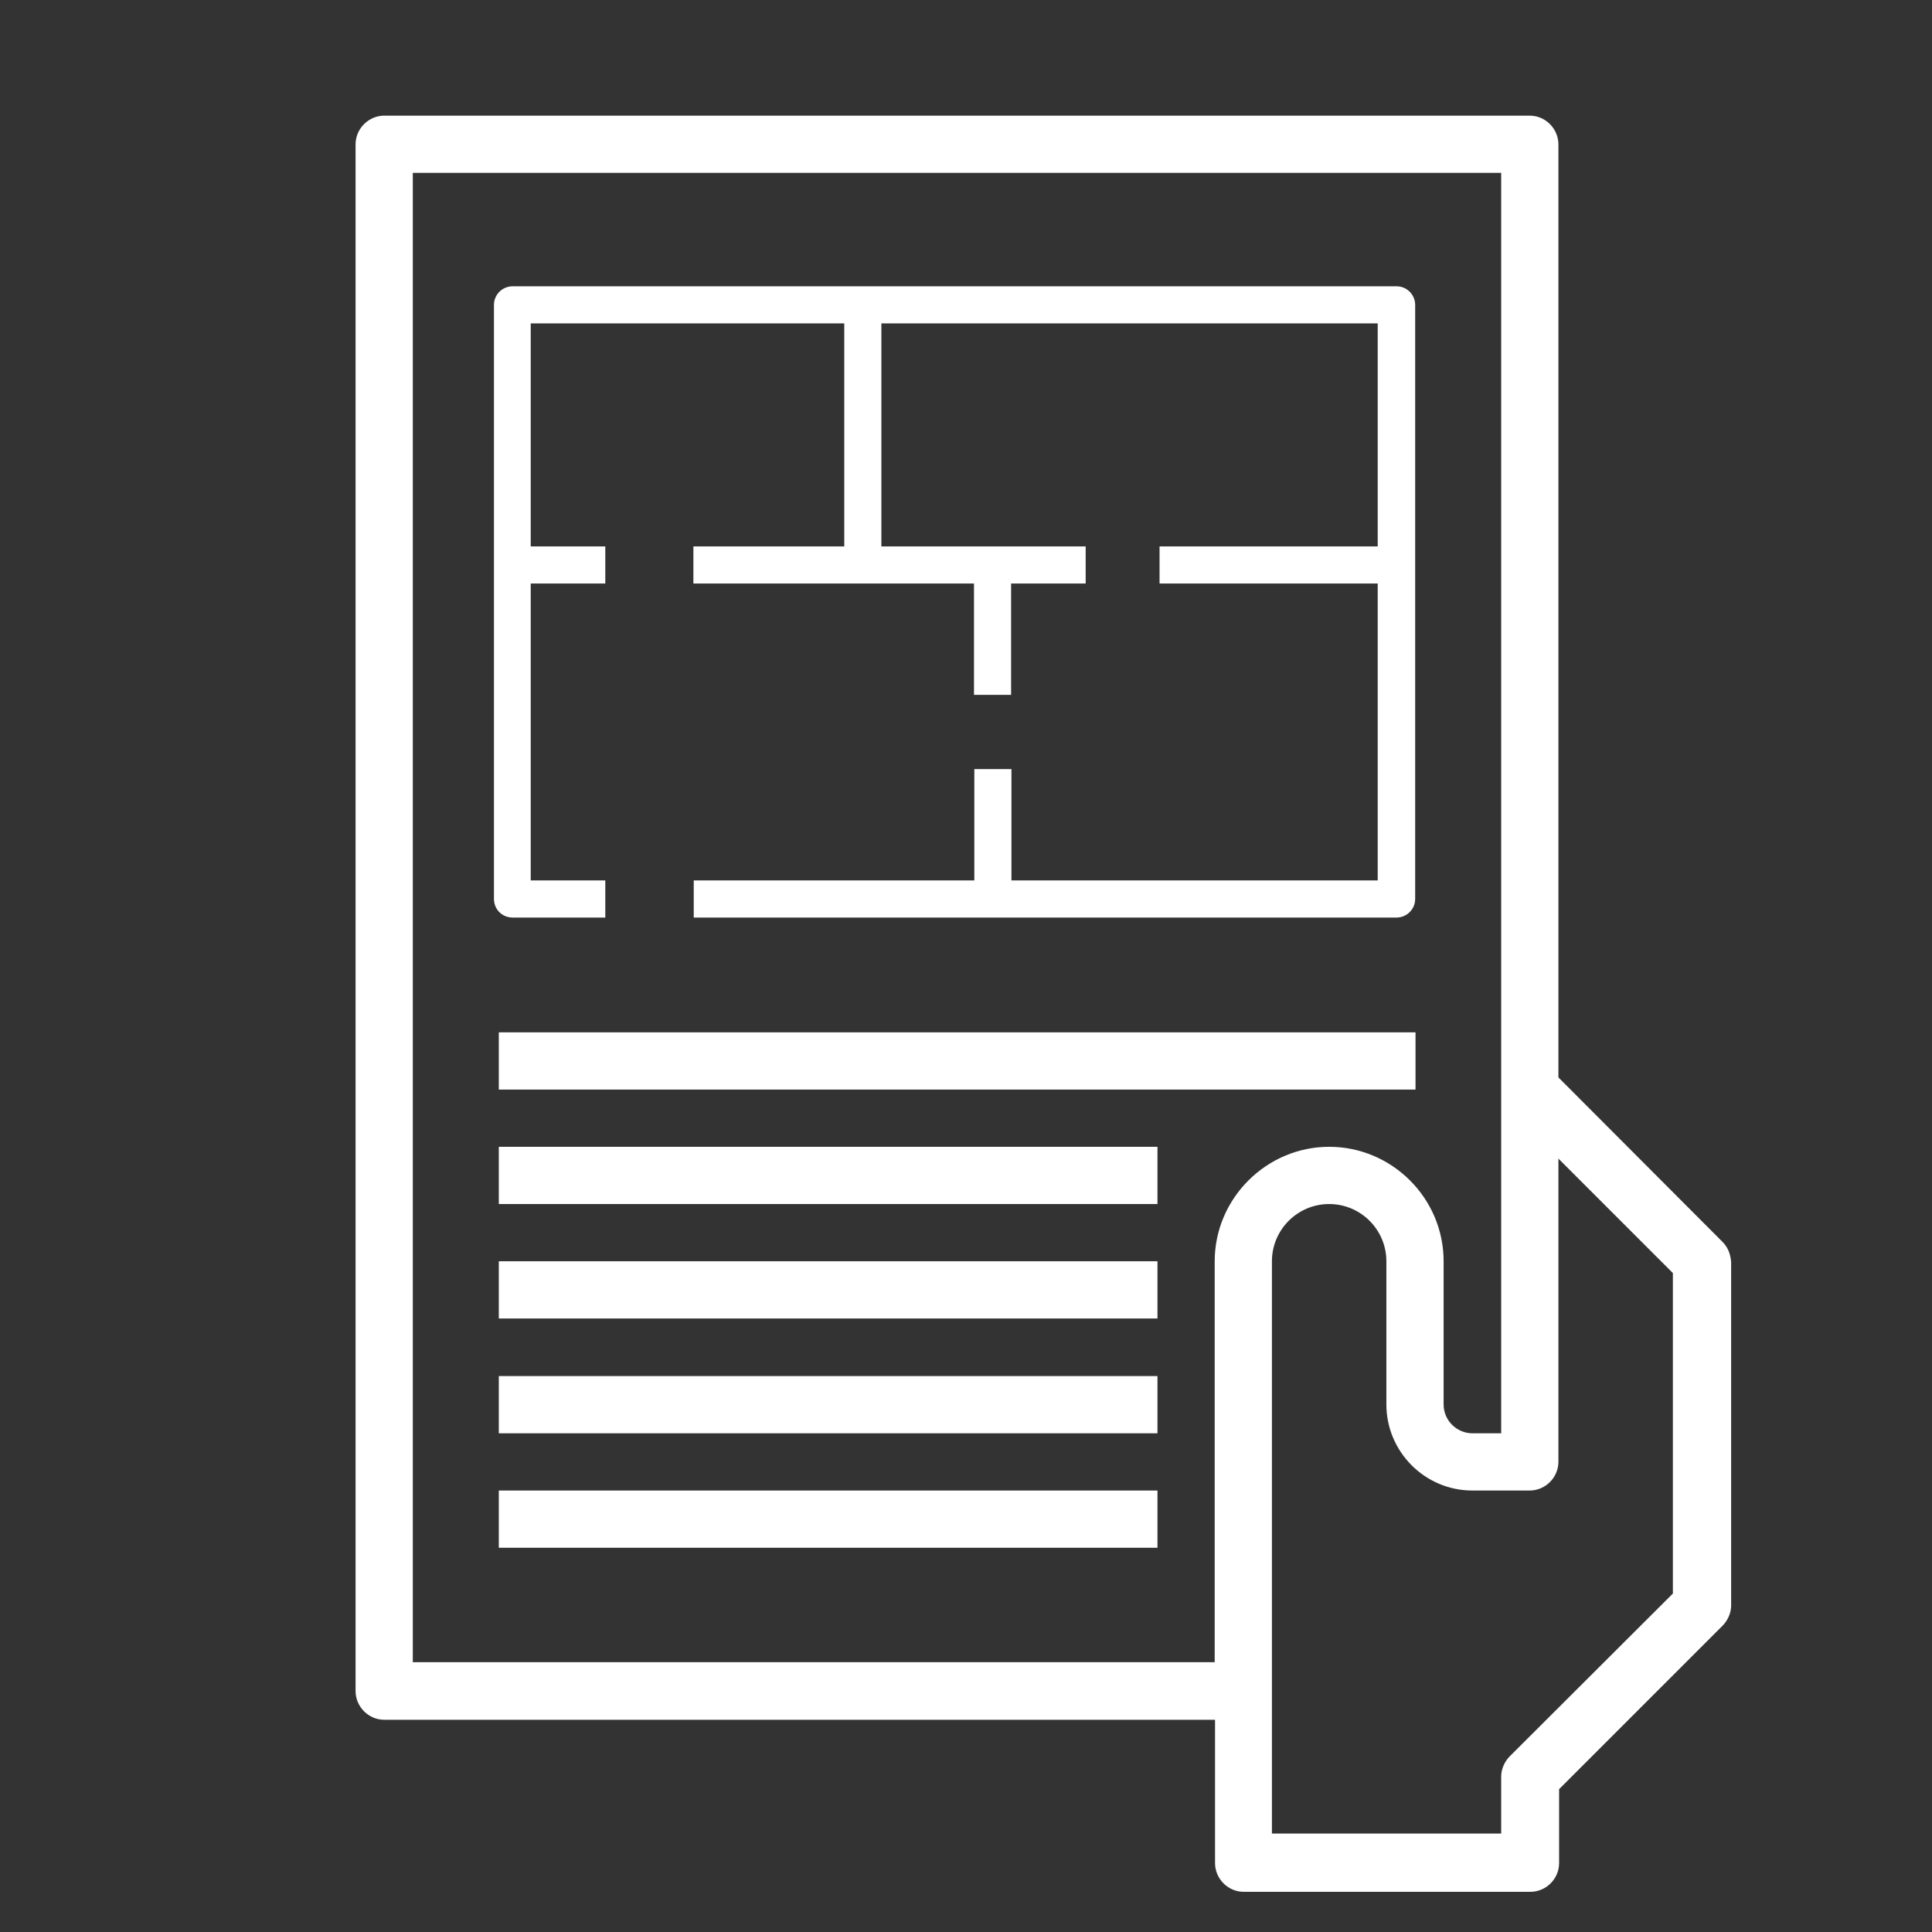 <?xml version="1.0" encoding="iso-8859-1"?>
<!-- Generator: Adobe Illustrator 26.4.1, SVG Export Plug-In . SVG Version: 6.00 Build 0)  -->
<svg version="1.1" xmlns="http://www.w3.org/2000/svg" xmlns:xlink="http://www.w3.org/1999/xlink" x="0px" y="0px"
	 viewBox="0 0 512 512" style="enable-background:new 0 0 512 512;" xml:space="preserve">
<rect x="0" y="0" width="512" height="512" fill="#333333" stroke="none"/>
<g id="Layer_1" style="display:none;">
	<g style="display:inline;">
		<path style="fill:#FFFFFF;" d="M188.903,315.961h-28.826c-9.032,0-16.335-7.302-16.335-16.335V283.58
			c0-0.961-0.673-1.73-1.633-2.018c-9.993-2.69-19.698-6.726-28.633-11.915c-0.865-0.48-1.826-0.384-2.402,0.192l-11.53,11.53
			c-3.075,3.075-7.206,4.804-11.53,4.804s-8.456-1.73-11.53-4.804L56.113,261c-3.075-3.075-4.804-7.206-4.804-11.53
			c0-4.324,1.73-8.456,4.804-11.53l11.434-11.53c0.577-0.577,0.673-1.537,0.192-2.402c-5.189-9.032-9.224-18.641-11.915-28.633
			c-0.288-0.961-1.057-1.633-2.018-1.633h-15.95c-9.032,0-16.335-7.303-16.335-16.335V148.58c0-9.032,7.302-16.335,16.335-16.335
			h16.046c0.961,0,1.73-0.673,2.018-1.633c2.69-9.993,6.726-19.601,11.915-28.633c0.48-0.865,0.384-1.826-0.192-2.402l-11.53-11.53
			c-3.075-3.075-4.804-7.206-4.804-11.53s1.73-8.456,4.804-11.53l20.466-20.37c3.075-3.075,7.206-4.804,11.53-4.804
			s8.456,1.73,11.53,4.804l11.434,11.53c0.577,0.577,1.537,0.673,2.402,0.192c9.032-5.189,18.641-9.224,28.633-11.915
			c0.961-0.288,1.633-1.057,1.633-2.018V26.36c0-9.032,7.303-16.335,16.335-16.335h28.826c9.032,0,16.335,7.302,16.335,16.335
			v16.046c0,0.961,0.673,1.73,1.633,2.018c9.993,2.69,19.601,6.726,28.633,11.915c0.865,0.48,1.826,0.384,2.402-0.192l11.434-11.53
			c6.342-6.342,16.719-6.342,23.06,0l2.114,2.114c6.726,6.726-3.459,16.911-10.185,10.185c-1.345-1.153-3.075-3.939-4.804-2.114
			l-11.53,11.434c-5.189,5.189-13.356,6.246-19.794,2.498c-7.975-4.612-16.431-8.071-25.27-10.473
			c-7.206-2.018-12.299-8.552-12.299-15.95V26.36c0-1.057-0.865-1.922-1.922-1.922h-28.826c-1.057,0-1.922,0.865-1.922,1.922v16.046
			c0,7.399-5.093,13.932-12.299,15.95c-8.84,2.402-17.295,5.957-25.27,10.473c-6.438,3.651-14.605,2.69-19.794-2.498L89.166,54.897
			c-0.48-0.48-0.961-0.577-1.345-0.577s-0.865,0.096-1.345,0.577l-20.37,20.37c-0.48,0.48-0.577,0.961-0.577,1.345
			c0,0.384,0.096,0.865,0.577,1.345l11.53,11.53c5.189,5.189,6.246,13.356,2.498,19.794c-4.612,7.975-8.071,16.431-10.473,25.27
			c-2.018,7.206-8.552,12.299-15.95,12.299H37.857c-1.057,0-1.922,0.865-1.922,1.922v28.826c0,1.057,0.865,1.922,1.922,1.922h16.046
			c7.399,0,13.932,5.093,15.95,12.299c2.402,8.84,5.957,17.295,10.473,25.27c3.651,6.438,2.69,14.605-2.498,19.794l-11.434,11.53
			c-0.48,0.48-0.577,0.961-0.577,1.345s0.096,0.865,0.577,1.345l20.37,20.37c0.769,0.769,1.922,0.769,2.69,0l11.434-11.434
			c5.189-5.189,13.356-6.246,19.794-2.498c7.975,4.612,16.431,8.071,25.27,10.473c7.206,2.018,12.299,8.552,12.299,15.95v16.046
			c0,1.057,0.865,1.922,1.922,1.922h28.826c1.057,0,1.922-0.865,1.922-1.922v-16.046c0-7.399,5.093-14.028,12.299-15.95
			c9.224-2.498,12.972,11.434,3.747,13.932c-0.961,0.288-1.633,1.057-1.633,2.018v16.046
			C205.238,308.659,197.935,315.961,188.903,315.961L188.903,315.961z"/>
		<path style="fill:#FFFFFF;" d="M106.558,162.993c0-47.658,47.947-80.327,92.05-63.512c8.936,3.363,3.747,16.911-5.093,13.452
			c-34.879-13.26-72.544,12.587-72.544,50.061c0,30.459,25.655,55.249,56.69,53.423c9.512-0.577,10.377,13.836,0.865,14.413
			C139.419,233.136,106.558,201.908,106.558,162.993L106.558,162.993z"/>
		<path style="fill:#FFFFFF;" d="M420.277,330.086l-73.025-14.221v-18.064c20.466-14.029,31.612-33.822,34.014-56.018
			c10.665-0.865,19.025-9.801,19.025-20.658v-14.797c17.391-7.591,14.989-32.861-3.363-37.185v-5.669
			c0-51.406-41.701-93.107-93.011-93.107h-7.783c-51.406,0-93.011,41.701-93.011,93.011v5.765
			c-18.352,4.228-20.754,29.594-3.363,37.185v14.797c0,10.858,8.359,19.794,19.025,20.658c2.114,19.409,11.242,37.185,25.559,49.58
			c2.786,2.402,5.573,4.516,8.456,6.534v18.064l-73.025,14.221c-38.53,7.495-68.509,29.21-68.509,69.278v73.313
			c0,16.238,13.164,29.402,29.402,29.402h318.908c16.238,0,29.402-13.164,29.402-29.402v-73.313
			C488.882,359.392,458.999,337.58,420.277,330.086L420.277,330.086z M360.319,333.064c-5.189,7.591-13.26,19.217-21.907,31.708
			c-3.555,5.093-9.801,5.765-12.299,4.228l-11.338-6.822c11.146-6.534,26.423-17.776,31.132-31.996L360.319,333.064z
			 M300.074,353.819c-10.954-5.477-32.765-19.121-32.861-31.996c0,0,0,0,0-0.096V305.68c20.947,9.032,44.68,9.032,65.626,0v16.046
			C332.839,334.698,311.028,348.342,300.074,353.819L300.074,353.819z M217.536,163.474c0-29.594,16.431-55.345,40.548-68.797v9.032
			c0,9.512,14.413,9.512,14.413,0V88.431c6.438-2.018,13.26-3.267,20.37-3.555v35.648c0,9.512,14.413,9.512,14.413,0V84.876
			c7.11,0.288,13.932,1.537,20.37,3.555v15.278c0,9.512,14.413,9.512,14.413,0v-9.032c24.214,13.452,40.548,39.203,40.548,68.797
			v5.189H217.536V163.474z M207.544,183.075h185.061c6.918,0,6.918,10.473,0,10.473H207.544
			C200.625,193.548,200.625,183.075,207.544,183.075L207.544,183.075z M232.718,234.481c-0.096-3.94-3.267-7.014-7.206-7.014
			c-1.153-0.288-11.338,1.922-11.338-6.246v-13.26h171.801v13.164c0,8.167-10.473,6.053-11.338,6.246
			c-3.94,0-7.11,3.171-7.206,7.014c-0.384,18.064-8.071,34.783-21.043,45.929c-27.48,23.733-65.05,23.733-92.626,0
			C240.789,269.168,233.102,252.449,232.718,234.481L232.718,234.481z M254.241,330.278c4.708,14.125,19.986,25.463,31.132,31.996
			c-11.434,6.149-10.569,7.975-15.758,7.302c-3.267-0.384-6.149-2.21-7.975-4.9c-8.648-12.491-16.623-24.021-21.811-31.612
			L254.241,330.278z M171.031,487.57h-30.459c-8.263,0-14.989-6.726-14.989-14.989v-73.313c0-21.619,9.801-36.512,31.324-46.89
			c0.865,3.843,14.028,39.683,14.028,89.744v45.448H171.031z M292.867,487.57H185.444v-45.352c0-54.288-13.74-89.167-15.085-95.125
			c8.456-2.786,2.21-0.673,53.904-11.05c14.893,21.619,42.662,61.975,58.996,85.228c6.246,8.84,9.512,19.217,9.512,29.979v36.32
			H292.867z M300.074,421.079c-1.441-2.786-3.075-5.573-4.9-8.167c-5.573-7.879-12.683-18.16-20.178-29.018
			c2.21-0.48,4.42-1.345,6.438-2.594l18.641-11.242l18.641,11.242c2.018,1.249,4.228,2.114,6.438,2.594
			c-7.495,10.762-14.701,21.139-20.178,29.018C303.149,415.602,301.515,418.292,300.074,421.079L300.074,421.079z M474.469,472.58
			c0,8.263-6.726,14.989-14.989,14.989H429.02v-27.192c0-9.512-14.413-9.512-14.413,0v27.192H307.28v-36.32
			c0-10.762,3.267-21.139,9.512-29.979c9.32-13.26,47.658-68.509,58.996-85.228c51.694,10.377,45.448,8.263,53.904,11.05
			c-1.057,4.42-13.164,37.377-14.893,84.171c-0.384,9.512,14.028,9.993,14.413,0.48c1.633-45.256,12.683-74.37,13.932-79.27
			c21.523,10.281,31.324,25.27,31.324,46.794V472.58L474.469,472.58z"/>
	</g>
</g>
<g id="Layer_3" style="display:none;">
	<path style="display:inline;fill:#FFFFFF;" d="M479.363,430.415h-291.68c-4.495-22.089-24.072-38.755-47.462-38.755
		s-42.96,16.665-47.46,38.755H33.636c-12.828,0-12.81,19.381,0,19.381h59.124c4.5,22.096,24.07,38.762,47.46,38.762
		s42.967-16.667,47.462-38.762h291.68C492.192,449.795,492.173,430.415,479.363,430.415L479.363,430.415z M140.221,469.177
		c-16.027,0-29.068-13.041-29.068-29.068c0-16.027,13.041-29.075,29.068-29.075s29.068,13.048,29.068,29.075
		C169.289,456.136,156.248,469.177,140.221,469.177L140.221,469.177z"/>
	<path style="display:inline;fill:#FFFFFF;" d="M479.363,246.313h-59.124c-4.5-22.096-24.07-38.762-47.46-38.762
		c-23.39,0-42.967,16.667-47.462,38.762H33.636c-12.828,0-12.81,19.373,0,19.373h291.68c4.495,22.096,24.071,38.762,47.462,38.762
		s42.96-16.667,47.46-38.762h59.124C492.192,265.687,492.173,246.313,479.363,246.313L479.363,246.313z M372.778,285.068
		c-16.027,0-29.068-13.041-29.068-29.068s13.041-29.068,29.068-29.068c16.027,0,29.068,13.041,29.068,29.068
		S388.806,285.068,372.778,285.068L372.778,285.068z"/>
	<path style="display:inline;fill:#FFFFFF;" d="M33.636,81.585h156.022c4.5,22.089,24.07,38.754,47.46,38.754
		s42.967-16.665,47.462-38.754h194.783c12.828,0,12.81-19.381,0-19.381H284.58c-4.494-22.096-24.071-38.762-47.461-38.762
		s-42.96,16.667-47.46,38.762H33.636C20.808,62.205,20.826,81.585,33.636,81.585L33.636,81.585z M237.119,42.823
		c16.027,0,29.068,13.041,29.068,29.068s-13.041,29.075-29.068,29.075s-29.068-13.048-29.068-29.075S221.091,42.823,237.119,42.823
		L237.119,42.823z"/>
</g>
<g id="Layer_5" style="display:none;">
	<path style="display:inline;fill:#FFFFFF;" d="M484.765,242.259c-2.551-1.057-5.485-0.473-7.437,1.478l-20.439,20.439V125.206
		c0-3.77-3.056-6.824-6.825-6.824h-52.436l19.034-19.034c0.003-0.003,0.005-0.006,0.008-0.009l18.34-18.34
		c3.929-3.929,6.093-9.157,6.093-14.714s-2.164-10.783-6.093-14.714L413.802,30.36c-3.929-3.929-9.157-6.093-14.714-6.093
		s-10.784,2.164-14.714,6.093L366.024,48.71l-22.173,22.173l-47.497,47.497H84.521V50.866c0-3.77-3.056-6.824-6.824-6.824
		c-29.596,0.003-53.674,24.081-53.674,53.677v289.858c0,0.504,0.058,0.994,0.162,1.467c0.943,12.558,6.376,24.227,15.456,33.084
		c9.706,9.466,22.518,14.681,36.079,14.681h208.538l-39.275,39.275c-1.952,1.952-2.535,4.887-1.479,7.437
		c1.056,2.55,3.545,4.213,6.305,4.213h232.346c3.769,0,6.825-3.055,6.825-6.825V248.564
		C488.978,245.805,487.314,243.315,484.765,242.259z M370.852,63.189l31.335,31.334l-12.522,12.522l-31.333-31.334L370.852,63.189z
		 M394.028,40.014c2.79-2.792,7.335-2.792,10.125,0l21.209,21.209c2.792,2.791,2.792,7.334,0,10.125l-13.523,13.524l-31.335-31.334
		L394.028,40.014z M266.282,474.084l68.933-68.932c0.005-0.005-0.005,0.005,0,0l0,0l0,0c2.665-2.666,2.665-6.986,0-9.651
		c-0.306-0.306-0.635-0.571-0.979-0.807c-2.657-1.82-6.313-1.552-8.673,0.807l-27.658,27.658H75.719
		c-20.697,0-37.36-16.159-38.016-36.82c0.039-1.297,0.14-2.583,0.301-3.854c0.001-0.007,0.002-0.015,0.003-0.022
		c0.076-0.604,0.168-1.205,0.272-1.803c0.012-0.068,0.025-0.136,0.036-0.204c0.095-0.533,0.203-1.063,0.32-1.592
		c0.033-0.147,0.067-0.294,0.102-0.44c0.104-0.447,0.215-0.891,0.335-1.333c0.065-0.24,0.133-0.477,0.203-0.716
		c0.1-0.347,0.203-0.693,0.313-1.035s0.226-0.681,0.346-1.02c0.083-0.237,0.164-0.474,0.253-0.709
		c0.166-0.447,0.342-0.889,0.524-1.328c0.052-0.126,0.103-0.254,0.156-0.381c0.233-0.545,0.476-1.083,0.732-1.616
		c0.011-0.023,0.021-0.045,0.032-0.068c5.337-11.046,15.604-19.282,27.925-21.837c0.035-0.007,0.069-0.015,0.104-0.023
		c0.565-0.115,1.135-0.214,1.709-0.306c0.095-0.015,0.191-0.035,0.288-0.049c0.519-0.079,1.043-0.141,1.566-0.2
		c0.147-0.016,0.293-0.039,0.441-0.054c0.506-0.051,1.016-0.084,1.527-0.116c0.162-0.01,0.323-0.027,0.485-0.035
		c0.668-0.034,1.342-0.051,2.019-0.051c3.769,0,6.824-3.055,6.824-6.825V291.24c0-3.77-3.056-6.824-6.824-6.824
		s-6.824,3.055-6.824,6.824v43.087c-11.524,1.458-22.221,6.597-30.655,14.834c-0.887,0.866-1.728,1.767-2.546,2.683V97.718
		c0-19.743,14.372-36.196,33.202-39.445v66.933v138.739v0.001c0,3.769,3.056,6.824,6.824,6.824s6.824-3.056,6.824-6.824v-0.001
		V132.03h198.187l-37.727,37.727c-2.665,2.666-2.665,6.986,0,9.651c2.665,2.664,6.986,2.664,9.651,0l49.377-49.377
		c0.002-0.002,0.003-0.004,0.005-0.005l44.666-44.666l31.333,31.335l-3.676,3.676c-0.003,0.003-0.006,0.005-0.009,0.008
		L238.722,257.987l-31.334-31.334l27.124-27.124c2.665-2.666,2.665-6.986,0-9.651c-2.665-2.664-6.986-2.664-9.651,0l-31.95,31.949
		c-0.171,0.171-0.331,0.351-0.48,0.537c-0.05,0.062-0.094,0.128-0.142,0.193c-0.096,0.128-0.191,0.257-0.279,0.391
		c-0.05,0.078-0.095,0.158-0.143,0.239c-0.075,0.127-0.148,0.256-0.214,0.388c-0.044,0.085-0.083,0.172-0.123,0.261
		c-0.061,0.133-0.117,0.27-0.169,0.406c-0.018,0.048-0.042,0.094-0.059,0.142l-13.296,37.664l-9.065,25.681
		c-0.12,0.341-0.206,0.688-0.271,1.038h-22.697c-3.769,0-6.824,3.055-6.824,6.825s3.056,6.824,6.824,6.824h188.992
		c3.77,0,6.824-3.055,6.824-6.824s-3.055-6.825-6.824-6.825H199.373l41.619-14.691c0.035-0.013,0.067-0.03,0.102-0.043
		c0.162-0.06,0.321-0.127,0.478-0.199c0.063-0.029,0.125-0.056,0.186-0.086c0.163-0.082,0.324-0.172,0.482-0.268
		c0.051-0.031,0.104-0.059,0.153-0.091c0.164-0.105,0.324-0.221,0.481-0.342c0.039-0.03,0.08-0.056,0.118-0.087
		c0.19-0.153,0.376-0.317,0.552-0.493L383.98,132.031h59.259v145.794l-97.619,97.62c-2.665,2.666-2.665,6.986,0,9.651
		c0.166,0.166,0.34,0.322,0.519,0.469c1.251,1.02,2.78,1.53,4.307,1.53s3.057-0.51,4.307-1.53c0.179-0.145,0.352-0.302,0.519-0.469
		l0,0c0.003-0.003,0,0,0.003-0.003L475.33,265.038v60.209h-12.591c-3.77,0-6.825,3.055-6.825,6.825s3.055,6.824,6.825,6.824h12.591
		v20.565h-12.591c-3.77,0-6.825,3.055-6.825,6.824s3.055,6.825,6.825,6.825h12.591v20.564h-12.591c-3.77,0-6.825,3.055-6.825,6.824
		c0,3.77,3.055,6.825,6.825,6.825h12.591v20.565h-12.591c-3.77,0-6.825,3.056-6.825,6.825c0,3.77,3.055,6.824,6.825,6.824h12.591
		v32.549H266.282V474.084z M206.691,271.707l-13.024-13.024l6.901-19.548l25.672,25.672L206.691,271.707z"/>
</g>
<g id="Layer_6" style="display:none;">
	<g style="display:inline;">
		<path style="fill:#FFFFFF;" d="M256.496,137.304c-5.022,0-9.13,4.109-9.13,9.13s4.109,9.13,9.13,9.13
			c5.022,0,9.13-4.109,9.13-9.13S261.517,137.304,256.496,137.304z"/>
		<path style="fill:#FFFFFF;" d="M104.93,301.652c5.022,0,9.13-4.109,9.13-9.13c0-5.022-4.109-9.13-9.13-9.13
			c-5.022,0-9.13,4.109-9.13,9.13C95.8,297.543,99.909,301.652,104.93,301.652z"/>
		<path style="fill:#FFFFFF;" d="M329.539,46c-82.174,0-149.648,56.7-154.852,128.1c-78.339,3.926-151.93,60.352-151.93,136.683
			c0,31.865,12.6,62.817,35.609,87.287c4.565,18.717-1.004,38.622-14.7,52.317c-2.648,2.648-3.378,6.574-2.009,9.952
			c1.37,3.378,4.748,5.661,8.4,5.661c26.022,0,51.13-10.226,69.757-28.213c18.17,6.209,41.909,9.952,63.548,9.952
			c82.174,0,149.648-56.7,154.852-128.009c19.083-0.822,38.987-4.383,54.691-9.77c18.809,17.987,43.917,28.213,69.939,28.213
			c3.652,0,7.03-2.191,8.4-5.661c1.37-3.378,0.639-7.304-2.009-9.952c-13.696-13.696-19.265-33.6-14.7-52.317
			c23.009-24.47,35.609-55.422,35.609-87.287C490.235,103.613,410.983,46,329.539,46z M183.452,429.478
			c-21.548,0-46.109-4.2-62.543-10.774c-3.561-1.37-7.578-0.457-10.135,2.283c-11.048,12.052-25.383,20.452-40.996,24.287
			c8.583-16.526,10.774-35.883,5.57-54.326c-0.457-1.461-1.187-2.739-2.191-3.835c-20.726-21.274-32.139-48.391-32.139-76.33
			c0-64.37,65.191-118.696,142.435-118.696c72.952,0,136.957,50.674,136.957,118.696
			C320.409,376.248,258.961,429.478,183.452,429.478z M439.835,259.287c-1.096,1.096-1.826,2.374-2.191,3.835
			c-5.204,18.443-3.013,37.891,5.57,54.326c-15.613-3.835-29.948-12.235-40.996-24.287c-2.557-2.83-6.574-3.743-10.135-2.283
			c-14.243,5.661-34.604,9.587-53.778,10.591c-2.648-34.513-19.904-67.017-49.304-91.122h119.061c5.022,0,9.13-4.109,9.13-9.13
			s-4.109-9.13-9.13-9.13H260.878c-20.726-10.591-44.009-16.709-67.93-17.987c5.296-61.357,64.552-109.839,136.591-109.839
			c77.243,0,142.435,54.326,142.435,118.696C471.974,210.896,460.561,238.013,439.835,259.287z"/>
		<path style="fill:#FFFFFF;" d="M256.496,283.391H141.452c-5.022,0-9.13,4.109-9.13,9.13c0,5.022,4.109,9.13,9.13,9.13h115.043
			c5.022,0,9.13-4.109,9.13-9.13C265.626,287.5,261.517,283.391,256.496,283.391z"/>
		<path style="fill:#FFFFFF;" d="M256.496,338.174H104.93c-5.022,0-9.13,4.109-9.13,9.13s4.109,9.13,9.13,9.13h151.565
			c5.022,0,9.13-4.109,9.13-9.13S261.517,338.174,256.496,338.174z"/>
		<path style="fill:#FFFFFF;" d="M408.061,137.304H293.017c-5.022,0-9.13,4.109-9.13,9.13s4.109,9.13,9.13,9.13h115.043
			c5.022,0,9.13-4.109,9.13-9.13S413.083,137.304,408.061,137.304z"/>
	</g>
</g>
<g id="Layer_7" style="display:none;">
	<g style="display:inline;">
		<path style="fill:#FFFFFF;" d="M250.544,23.299c2.487,0,4.975,0,7.462,0c2.607,0.336,5.233,0.566,7.818,1.025
			c18.316,3.248,31.339,13.176,38.323,30.607c0.518,1.293,1.105,1.775,2.536,1.765c10.231-0.069,20.462-0.049,30.693-0.029
			c2.91,0.005,5.729,0.503,8.326,1.913c2.979,1.618,4.6,4.008,4.558,7.512c-0.067,5.482-0.018,10.966-0.018,16.449
			c0,0.59,0,1.18,0,1.824c0.962,0,1.639,0,2.316,0c13.057,0,26.115-0.052,39.173,0.039c3.032,0.021,6.108,0.281,9.083,0.853
			c22.694,4.366,38.206,24.568,38.103,46.808c-0.224,47.763-0.068,95.528-0.068,143.292c0,56.865-0.015,113.729,0.012,170.595
			c0.005,11.534-4.156,21.31-12.416,29.224c-9.625,9.224-21.326,13.51-34.597,13.512c-90.498,0.016-180.995,0.006-271.493,0.012
			c-4.769,0-9.464-0.547-14.055-1.837c-17.722-4.976-33.279-19.896-33.214-43.206c0.291-103.724,0.117-207.449,0.168-311.174
			c0.002-3.589,0.352-7.229,1.016-10.757c3.881-20.634,23.221-37.01,44.164-37.298c13.733-0.189,27.47-0.055,41.206-0.065
			c0.663-0.001,1.326,0,2.166,0c0-0.788,0-1.394,0-2c0-5.313-0.017-10.627,0.005-15.94c0.018-4.354,1.761-7.08,5.869-8.529
			c2.036-0.718,4.277-1.158,6.432-1.184c10.06-0.121,20.123-0.077,30.184-0.025c1.37,0.007,2.013-0.365,2.587-1.713
			c6.829-16.059,18.733-26.218,35.724-30.305C245.212,24.042,247.897,23.747,250.544,23.299z M161.806,106.684
			c-0.964,0-1.636,0-2.308,0c-13.056,0-26.113-0.012-39.169,0.015c-1.517,0.003-3.049,0.12-4.548,0.356
			c-11.187,1.76-20.25,12.353-20.25,23.618c0,105.185,0.002,210.369-0.006,315.555c0,4.422,1.352,8.347,4.284,11.641
			c5.244,5.894,11.999,8.48,19.752,8.483c90.998,0.024,181.997,0.012,272.995,0.026c4.14,0.001,8.108-0.788,11.801-2.587
			c7.843-3.823,12.237-9.67,12.228-18.912c-0.107-104.733-0.067-209.465-0.067-314.199c0-12.801-11.098-23.969-23.882-23.99
			c-13.509-0.023-27.017-0.005-40.526-0.005c-0.593,0-1.186,0-1.869,0c0,0.879,0,1.494,0,2.11c0,8.026-0.225,16.06,0.07,24.076
			c0.241,6.532-5.394,12.573-12.648,12.561c-54.543-0.091-109.084-0.049-163.627-0.051c-7.269,0-12.226-4.965-12.229-12.242
			c-0.005-8.083-0.001-16.165-0.001-24.248C161.806,108.225,161.806,107.56,161.806,106.684z M184.263,78.905
			c0,14.829,0,29.433,0,44.013c47.966,0,95.804,0,143.641,0c0-14.706,0-29.27,0-44.013c-0.693,0-1.301,0-1.91,0
			c-9.496,0-18.992,0.002-28.487-0.001c-6.027-0.002-10.72-3.729-12.046-9.621c-1.602-7.117-5.007-13.175-10.66-17.828
			c-6.699-5.515-14.363-8.271-23.089-7.081c-13.046,1.778-23.771,11.732-26.595,24.696c-1.259,5.782-6.619,10.069-12.404,9.902
			c-8.81-0.254-17.633-0.066-26.45-0.066C185.644,78.905,185.026,78.905,184.263,78.905z"/>
		<path style="fill:#FFFFFF;" d="M308.702,228.434c-21.196,0-42.392,0.006-63.588-0.005c-5.658-0.003-10.309-3.969-11.14-9.438
			c-0.833-5.483,2.48-10.754,7.826-12.302c1.176-0.341,2.445-0.502,3.671-0.502c42.166-0.025,84.331-0.025,126.496-0.016
			c6.555,0.002,11.59,4.938,11.524,11.232c-0.066,6.272-5.031,11.027-11.541,11.029
			C350.868,228.437,329.785,228.434,308.702,228.434z"/>
		<path style="fill:#FFFFFF;" d="M308.542,317.013c-21.195,0-42.391,0.008-63.586-0.005c-5.602-0.004-10.291-4.116-10.997-9.569
			c-0.739-5.695,2.758-10.906,8.315-12.287c1.028-0.256,2.124-0.338,3.187-0.338c42.165-0.016,84.33-0.018,126.494-0.009
			c6.24,0.002,10.956,4.211,11.486,10.173c0.506,5.689-3.385,10.776-9.122,11.867c-0.824,0.157-1.686,0.161-2.53,0.161
			C350.707,317.014,329.624,317.013,308.542,317.013z"/>
		<path style="fill:#FFFFFF;" d="M308.538,405.59c-21.138,0-42.276,0.005-63.414-0.004c-4.691-0.002-8.188-2.126-10.165-6.34
			c-1.971-4.202-1.422-8.293,1.536-11.9c2.156-2.628,5.026-3.918,8.466-3.916c13.734,0.011,27.468,0.005,41.202,0.005
			c28.711,0,57.423-0.005,86.134,0.006c4.701,0.002,8.18,2.186,10.121,6.408c2.001,4.352,1.316,8.518-1.86,12.134
			c-2.253,2.565-5.182,3.629-8.605,3.624C350.814,405.575,329.676,405.591,308.538,405.59z"/>
		<path style="fill:#FFFFFF;" d="M162.644,304.015c8.152-7.772,16.283-15.528,24.419-23.28c3.516-3.35,7.024-6.709,10.564-10.034
			c4.838-4.543,11.561-4.223,16.297,0.744c4.24,4.447,3.985,10.857-0.774,15.395c-13.448,12.821-26.947,25.591-40.435,38.37
			c-1.35,1.279-2.657,2.643-4.166,3.712c-4.428,3.135-10.08,2.49-13.859-1.387c-7.372-7.566-14.758-15.121-22.161-22.657
			c-3.378-3.439-4.62-7.469-3.23-12.103c2.331-7.767,12.002-10.153,17.901-4.394c3.636,3.55,7.064,7.31,10.618,10.945
			C159.355,300.898,160.972,302.394,162.644,304.015z"/>
		<path style="fill:#FFFFFF;" d="M162.347,215.694c6.529-6.222,12.781-12.182,19.035-18.14c5.479-5.22,10.938-10.462,16.447-15.649
			c4.595-4.325,11.443-3.908,16.056,0.908c4.178,4.361,4.07,10.807-0.467,15.146c-13.023,12.45-26.117,24.823-39.184,37.227
			c-1.269,1.206-2.604,2.349-3.8,3.623c-4.048,4.312-11.536,4.826-16.238-0.268c-7.125-7.717-14.638-15.074-21.965-22.607
			c-5.769-5.931-4.106-15.591,3.16-18.51c4.466-1.795,9.23-0.504,12.894,3.365c4.427,4.673,8.925,9.281,13.384,13.924
			C161.902,214.956,162.059,215.272,162.347,215.694z"/>
		<path style="fill:#FFFFFF;" d="M162.424,392.808c2.996-2.856,5.846-5.575,8.698-8.29c8.874-8.45,17.722-16.926,26.633-25.338
			c4.771-4.504,11.577-4.039,16.285,0.987c4.113,4.392,3.747,10.888-0.866,15.292c-1.798,1.716-3.604,3.421-5.407,5.131
			c-12.496,11.85-25.035,23.655-37.466,35.574c-4.271,4.094-11.407,4.504-15.76-0.111c-7.284-7.724-14.832-15.198-22.232-22.813
			c-5.177-5.328-4.587-13.926,1.15-17.623c4.397-2.834,10.128-2.289,13.849,1.464c4.413,4.451,8.729,8.999,13.081,13.51
			C161.054,391.277,161.684,391.998,162.424,392.808z"/>
	</g>
</g>
<g id="Layer_4" style="display:none;">
	<path style="display:inline;fill:#FFFFFF;" d="M210.744,453.881l-1.501,7.33l1.447-7.338c-4.054-0.799-7.99,1.84-8.789,5.893
		c-0.799,4.058,1.84,7.99,5.897,8.789c0.012,0.004,0.125,0.023,0.137,0.027c0.476,0.09,0.947,0.137,1.415,0.137
		c3.519,0,6.657-2.494,7.338-6.08C217.467,458.577,214.805,454.656,210.744,453.881L210.744,453.881z"/>
	<path style="display:inline;fill:#FFFFFF;" d="M267.958,456.285l0.744,7.444l-0.767-7.44c-4.112,0.421-7.102,4.096-6.677,8.207
		c0.394,3.851,3.645,6.72,7.433,6.72c0.256,0,0.518-0.016,0.775-0.039l0.207-0.024c4.092-0.479,6.996-4.17,6.54-8.262
		C275.753,458.802,272.051,455.856,267.958,456.285L267.958,456.285z"/>
	<path style="display:inline;fill:#FFFFFF;" d="M239.312,457.228c0,0-0.105-0.004-0.109-0.004c-4.124-0.187-7.569,3.017-7.756,7.144
		c-0.183,4.128,3.06,7.624,7.187,7.811c0.118,0.007,0.23,0.007,0.347,0.007c3.976,0,7.288-3.129,7.468-7.144
		C246.635,460.916,243.443,457.415,239.312,457.228L239.312,457.228z"/>
	<path style="display:inline;fill:#FFFFFF;" d="M183.103,446.277l-0.094-0.036c-3.889-1.395-8.13,0.64-9.524,4.53
		c-1.4,3.889,0.666,8.191,4.556,9.591c0.838,0.3,1.691,0.44,2.529,0.44c3.067,0,5.948-1.898,7.043-4.954
		C189.012,451.959,186.993,447.672,183.103,446.277L183.103,446.277z"/>
	<path style="display:inline;fill:#FFFFFF;" d="M296.199,451.047l1.843,7.253l-1.867-7.245c-4.002,1.029-6.41,5.109-5.382,9.112
		c0.869,3.374,3.909,5.619,7.242,5.619c0.62,0,1.247-0.078,1.875-0.241c0.031-0.008,0.164-0.043,0.199-0.051
		c3.971-1.084,6.294-5.163,5.234-9.143C304.281,452.376,300.186,450.01,296.199,451.047L296.199,451.047z"/>
	<path style="display:inline;fill:#FFFFFF;" d="M323.25,441.611l2.966,6.867l-2.989-6.859c-3.788,1.652-5.523,6.06-3.874,9.849
		c1.227,2.818,3.979,4.498,6.867,4.498c0.994,0,2.01-0.204,2.981-0.624c0.031-0.016,0.152-0.067,0.184-0.082
		c3.752-1.696,5.409-6.092,3.734-9.853C331.443,441.642,327.023,439.955,323.25,441.611L323.25,441.611z"/>
	<path style="display:inline;fill:#FFFFFF;" d="M154.52,100.494c1.2,0,2.421-0.288,3.546-0.888
		c3.649-1.946,5.025-6.478,3.079-10.126c-1.945-3.644-6.473-5.028-10.121-3.079l-0.09,0.047c-3.644,1.945-4.981,6.454-3.036,10.102
		C149.239,99.069,151.842,100.494,154.52,100.494L154.52,100.494z"/>
	<path style="display:inline;fill:#FFFFFF;" d="M67.963,184.075c1.11,0.581,2.3,0.857,3.472,0.857c2.694,0,5.297-1.458,6.634-4.01
		l0.133-0.261c1.824-3.711,0.295-8.196-3.414-10.016c-3.684-1.816-8.135-0.319-9.981,3.339
		C62.896,177.64,64.307,182.157,67.963,184.075L67.963,184.075z"/>
	<path style="display:inline;fill:#FFFFFF;" d="M57.428,212.226c0.795,0.268,1.602,0.397,2.402,0.397
		c3.118,0,6.029-1.969,7.085-5.086l0.098-0.295c1.216-3.949-1.002-8.139-4.954-9.351c-3.917-1.208-8.076,0.967-9.327,4.864
		C51.418,206.663,53.518,210.904,57.428,212.226L57.428,212.226z"/>
	<path style="display:inline;fill:#FFFFFF;" d="M82.726,157.895c1.329,0.967,2.868,1.435,4.396,1.435
		c2.311,0,4.595-1.072,6.056-3.083l0.098-0.133c2.401-3.359,1.617-8.021-1.734-10.421c-3.356-2.405-8.033-1.633-10.441,1.719
		l6.029,4.435l-6.053-4.404C78.645,150.786,79.386,155.468,82.726,157.895L82.726,157.895z"/>
	<path style="display:inline;fill:#FFFFFF;" d="M129.117,116.657c1.57,0,3.153-0.495,4.505-1.524
		c3.336-2.439,4.058-7.121,1.618-10.456c-2.444-3.336-7.125-4.058-10.457-1.617l-0.187,0.136c-3.29,2.498-3.945,7.203-1.447,10.496
		C124.623,115.632,126.856,116.657,129.117,116.657L129.117,116.657z"/>
	<path style="display:inline;fill:#FFFFFF;" d="M50.748,325.71c0.99,3.215,3.944,5.277,7.14,5.277c0.729,0,1.474-0.11,2.206-0.335
		c3.929-1.204,6.146-5.367,4.97-9.303c-1.126-3.929-5.199-6.236-9.163-5.156c-3.987,1.088-6.338,5.203-5.25,9.19
		C50.674,325.461,50.725,325.633,50.748,325.71L50.748,325.71z"/>
	<path style="display:inline;fill:#FFFFFF;" d="M106.512,136.378c1.945,0,3.889-0.752,5.359-2.249c2.919-2.923,2.919-7.663,0-10.581
		c-2.923-2.923-7.663-2.923-10.586,0l-0.125,0.125c-2.891,2.95-2.833,7.682,0.118,10.573
		C102.732,135.673,104.621,136.378,106.512,136.378L106.512,136.378z"/>
	<path style="display:inline;fill:#FFFFFF;" d="M59.018,293.085c-0.526-4.066-4.24-6.949-8.309-6.466
		c-4.1,0.491-7.031,4.213-6.544,8.317l0.043,0.3c0.546,3.718,3.738,6.384,7.39,6.384c0.358,0,0.724-0.027,1.095-0.082
		C56.765,300.946,59.591,297.158,59.018,293.085L59.018,293.085z"/>
	<path style="display:inline;fill:#FFFFFF;" d="M49.617,271.653c0.078,0,0.153,0.004,0.226,0.004c4.03,0,7.358-3.208,7.475-7.265
		l0.008-0.32c0-4.135-3.352-7.483-7.483-7.483c-4.105,0-7.432,3.298-7.483,7.386C42.251,268.099,45.498,271.532,49.617,271.653
		L49.617,271.653z"/>
	<path style="display:inline;fill:#FFFFFF;" d="M51.259,241.643c0.448,0.078,0.888,0.117,1.329,0.117
		c3.554,0,6.707-2.545,7.358-6.166c0.019-0.109,0.035-0.217,0.051-0.327c0.604-4.088-2.222-7.892-6.315-8.492
		c-4.041-0.601-7.825,2.178-8.477,6.208C44.496,237.045,47.201,240.915,51.259,241.643L51.259,241.643z"/>
	<path style="display:inline;fill:#FFFFFF;" d="M404.247,160.258c1.45,2.104,3.78,3.231,6.158,3.231
		c1.462,0,2.942-0.429,4.236-1.321c3.402-2.339,4.263-7,1.925-10.406l-6.22,4.163l6.197-4.197
		c-2.323-3.422-6.976-4.314-10.394-1.995c-3.422,2.319-4.314,6.972-1.995,10.394L404.247,160.258z"/>
	<path style="display:inline;fill:#FFFFFF;" d="M442.461,235.559c-4.109,0.46-7.063,4.167-6.599,8.274l0.039,0.324
		c0.534,3.73,3.738,6.422,7.401,6.422c0.351,0,0.709-0.023,1.069-0.074c4.057-0.581,6.886-4.318,6.361-8.372
		C450.259,238.038,446.541,235.099,442.461,235.559L442.461,235.559z"/>
	<path style="display:inline;fill:#FFFFFF;" d="M429.832,214.443l0.032,0.098c0.959,3.262,3.94,5.375,7.175,5.375
		c0.697,0,1.407-0.098,2.112-0.308c3.968-1.165,6.236-5.324,5.07-9.291l-0.031-0.098c-1.165-3.968-5.324-6.236-9.292-5.067
		C430.936,206.317,428.667,210.476,429.832,214.443L429.832,214.443z"/>
	<path style="display:inline;fill:#FFFFFF;" d="M419.263,186.463c1.305,2.654,3.975,4.201,6.75,4.201
		c1.103,0,2.226-0.245,3.282-0.767c3.707-1.824,5.246-6.283,3.418-9.993l-6.782,3.161l6.774-3.177
		c-1.754-3.742-6.208-5.351-9.949-3.597c-3.742,1.754-5.356,6.209-3.602,9.95L419.263,186.463z"/>
	<path style="display:inline;fill:#FFFFFF;" d="M385.398,136.889c1.466,1.497,3.402,2.245,5.344,2.245c1.89,0,3.78-0.709,5.238-2.14
		c2.93-2.868,2.997-7.557,0.172-10.511c-2.803-3.02-7.526-3.204-10.559-0.405c-3.036,2.802-3.223,7.538-0.42,10.574L385.398,136.889
		z"/>
	<path style="display:inline;fill:#FFFFFF;" d="M444.892,266.805c-4.112-0.106-7.553,3.118-7.698,7.23
		c-0.187,4.096,2.958,7.584,7.058,7.814c0.145,0.008,0.281,0.012,0.425,0.012c3.94,0,7.242-3.083,7.464-7.07l0.011-0.308
		C452.271,270.355,449.02,266.926,444.892,266.805L444.892,266.805z"/>
	<path style="display:inline;fill:#FFFFFF;" d="M337.546,100.144l0.18,0.097c1.114,0.593,2.311,0.873,3.488,0.873
		c2.662,0,5.238-1.434,6.59-3.948c1.95-3.628,0.578-8.164-3.039-10.129l-3.621,6.547l3.597-6.563
		c-3.625-1.987-8.172-0.659-10.16,2.966C332.596,93.608,333.921,98.16,337.546,100.144L337.546,100.144z"/>
	<path style="display:inline;fill:#FFFFFF;" d="M362.855,116.556l0.118,0.09c1.352,1.025,2.938,1.52,4.517,1.52
		c2.261,0,4.494-1.021,5.966-2.962c2.498-3.293,1.852-7.985-1.438-10.483l-0.051-0.036c-3.278-2.517-7.974-1.902-10.491,1.376
		C358.958,109.337,359.578,114.038,362.855,116.556L362.855,116.556z"/>
	<path style="display:inline;fill:#FFFFFF;" d="M504.05,378.597l-34.703-34.765c-2.953-2.957-6.876-4.585-11.054-4.585
		c-4.173,0-8.101,1.628-11.05,4.585l-0.804,0.805l-2.28-2.28c-2.814-2.822-4.993-6.106-6.472-9.683
		c-0.131-0.474-0.305-0.935-0.527-1.371c-1.133-3.18-1.721-6.565-1.721-10.041v-9.834c0.673,0.355,1.409,0.612,2.198,0.747
		c0.424,0.073,0.844,0.107,1.26,0.107c3.507,0,6.611-2.503,7.261-6.06c0.79-3.997-1.802-7.881-5.803-8.683
		c-1.759-0.35-3.5-0.046-4.963,0.747c-0.454-10.503-4.748-20.314-12.217-27.799l-33.667-33.725
		c-7.554-7.566-17.599-11.731-28.284-11.731c-8.271,0-16.148,2.507-22.794,7.146l-3.573-3.593v-84.552
		c0-10.192-3.7-20.025-10.416-27.684c-4.778-5.444-7.407-12.436-7.407-19.69v-6.196h0.508c8.618,0,15.629-7.011,15.629-15.632
		V25.657c0-8.621-7.011-15.632-15.629-15.632h-138.09c-8.618,0-15.629,7.011-15.629,15.632v49.176
		c0,8.621,7.011,15.632,15.629,15.632h1.139v3.242c0,7.97-3.1,15.463-8.725,21.096l-14.904,14.931
		c-7.908,7.924-12.263,18.455-12.263,29.659v47.694c0,6.48,1.555,12.598,4.293,18.019c-9.803,0.566-18.939,4.651-25.939,11.659
		l-33.667,33.725c-7.909,7.924-12.264,18.459-12.264,29.659v21.115c0,7.97-3.095,15.462-8.72,21.095l-2.253,2.256
		c-0.011,0.008-0.019,0.016-0.027,0.024l-0.8-0.805c-2.953-2.957-6.877-4.585-11.054-4.585c-4.174,0-8.101,1.628-11.05,4.585
		L8.512,378.597c-6.084,6.094-6.084,16.013,0,22.108l11.886,11.902c2.883,2.891,7.565,2.895,10.453,0.011
		c2.888-2.887,2.895-7.565,0.008-10.457l-11.882-11.905c-0.335-0.335-0.335-0.878,0-1.213l34.706-34.764
		c0.323-0.323,0.851-0.327,1.174,0l6.034,6.045h0.003l82.384,82.526l9.23,9.249c0.335,0.335,0.335,0.878,0,1.212l-34.703,34.765
		c-0.327,0.327-0.855,0.327-1.179,0l-64.838-64.951c-2.884-2.891-7.566-2.895-10.453-0.011c-2.892,2.887-2.896,7.566-0.012,10.457
		l64.842,64.951c2.949,2.957,6.877,4.585,11.054,4.585c4.173,0,8.097-1.628,11.05-4.585l34.703-34.765
		c6.084-6.091,6.084-16.009,0-22.105l-0.378-0.377l4.378-4.386c5.113-5.125,11.905-8.205,19.124-8.671
		c10.16-0.658,19.721-4.993,26.917-12.205l31.881-31.95c9.194-2.415,16.352-9.903,18.297-19.283
		c3.276,1.559,6.938,2.438,10.804,2.438c13.903,0,25.215-11.324,25.215-25.247V324.42c3.18,1.452,6.71,2.268,10.43,2.268
		c13.903,0,25.212-11.324,25.212-25.247v-51.894l22.739,22.852c1.444,1.451,3.342,2.175,5.241,2.175
		c1.887,0,3.773-0.717,5.217-2.153c2.891-2.88,2.903-7.558,0.023-10.454l-18.958-19.051c3.669-2.021,7.805-3.099,12.109-3.099
		c6.73,0,13.06,2.626,17.819,7.396l33.667,33.721c5.121,5.132,7.944,11.955,7.944,19.213v21.115c0,11.917,4.632,23.117,13.04,31.541
		l2.295,2.299l-10.723,10.742l-64.853,64.966l-3.615-3.622c-0.038-0.035-0.074-0.074-0.112-0.108l-0.635-0.639
		c-7.655-7.667-17.823-12.275-28.627-12.975c-6.572-0.428-12.757-3.231-17.435-7.913l-24.291-24.16
		c-2.896-2.88-7.578-2.869-10.458,0.027c-2.876,2.895-2.864,7.577,0.032,10.453l24.276,24.142
		c7.195,7.211,16.756,11.546,26.921,12.205c7.215,0.466,14.007,3.546,19.12,8.667l0.359,0.359c0.192,0.219,0.396,0.423,0.612,0.616
		l3.407,3.411l-0.378,0.38c-6.084,6.095-6.084,16.01,0,22.105l34.703,34.765c2.953,2.957,6.877,4.585,11.054,4.585
		c4.173,0,8.101-1.628,11.054-4.585l97.65-97.821C510.134,394.607,510.134,384.692,504.05,378.597L504.05,378.597z M440.394,305.088
		l-0.139-0.024l-1.347-0.273L440.394,305.088z M202.55,405.568c-4.654,4.666-10.838,7.469-17.407,7.897
		c-10.808,0.701-20.976,5.309-28.631,12.975l-4.363,4.37l-3.927-3.935c-0.05-0.05-0.1-0.104-0.15-0.15l-71.5-71.623l2.295-2.299
		c8.409-8.425,13.04-19.625,13.04-31.541v-21.115c0-7.258,2.819-14.08,7.944-19.213l33.667-33.721
		c4.759-4.771,11.089-7.396,17.819-7.396c4.316,0,8.467,1.085,12.147,3.123l-18.989,19.02c-2.884,2.887-2.88,7.569,0.008,10.453
		c1.443,1.44,3.334,2.161,5.224,2.161c1.894,0,3.789-0.724,5.233-2.168l22.682-22.724v92.29c0,13.923,11.312,25.247,25.215,25.247
		c3.919,0,7.631-0.901,10.942-2.503c1.502,7.327,6.184,13.503,12.529,17.022L202.55,405.568z M320.073,301.445
		c0,5.768-4.682,10.462-10.43,10.462c-5.752,0-10.43-4.694-10.43-10.462v-82.461c0-4.082-3.308-7.393-7.393-7.393
		c-4.086,0-7.393,3.311-7.393,7.393v122.993c0,5.768-4.678,10.458-10.43,10.458c-5.164,0-9.449-3.781-10.277-8.729V218.899
		c0-4.085-3.308-7.393-7.393-7.393c-1.313,0-2.549,0.347-3.619,0.947c-2.337,1.244-3.927,3.7-3.927,6.53v122.989
		c0,0.94,0.053,1.86,0.154,2.773v14.896c0,5.768-4.678,10.461-10.43,10.461c-5.748,0-10.426-4.693-10.426-10.461V218.81
		c0-4.081-3.312-7.393-7.393-7.393c-4.086,0-7.396,3.312-7.396,7.393v123.163c0,5.768-4.678,10.462-10.426,10.462
		c-5.752,0-10.43-4.694-10.43-10.462V204.461c0-4.086-3.312-7.396-7.393-7.396c-4.086,0-7.393,3.311-7.393,7.396v25.434
		c-0.62,0.201-1.221,0.482-1.779,0.852c-9.56-3.593-16.383-12.841-16.383-23.66v-47.694c0-7.258,2.822-14.08,7.943-19.213
		l14.905-14.932c8.413-8.424,13.044-19.625,13.044-31.541v-3.242h14.862c4.086,0,7.393-3.311,7.393-7.393
		c0-4.085-3.307-7.393-7.393-7.393h-30.786c-0.466,0-0.844-0.38-0.844-0.847V25.657c0-0.465,0.378-0.847,0.844-0.847h138.086
		c0.47,0,0.848,0.381,0.848,0.847v49.176c0,0.47-0.378,0.847-0.848,0.847h-72.593c-4.082,0-7.393,3.308-7.393,7.393
		c0,4.082,3.311,7.393,7.393,7.393h57.304v6.196c0,10.842,3.931,21.295,11.073,29.443c4.351,4.959,6.75,11.327,6.75,17.93V301.445z
		 M493.586,390.256l-97.65,97.82c-0.162,0.166-0.359,0.246-0.589,0.246c-0.228,0-0.424-0.081-0.589-0.246l-34.703-34.765
		c-0.335-0.334-0.335-0.877,0-1.212l5.587-5.599l0.004-0.004l56.688-56.784l35.373-35.434c0.323-0.327,0.851-0.327,1.174,0
		l34.706,34.764C493.921,389.378,493.921,389.921,493.586,390.256L493.586,390.256z"/>
	<path style="display:inline;fill:#FFFFFF;" d="M202.205,39.738c-4.393,0-7.967,3.582-7.967,7.982c0,4.404,3.574,7.982,7.967,7.982
		c4.396,0,7.97-3.578,7.97-7.982C210.175,43.32,206.601,39.738,202.205,39.738L202.205,39.738z"/>
	<path style="display:inline;fill:#FFFFFF;" d="M463.214,380.847c-4.396,0-7.97,3.581-7.97,7.982c0,4.4,3.574,7.982,7.97,7.982
		c4.393,0,7.967-3.582,7.967-7.982C471.181,384.428,467.607,380.847,463.214,380.847L463.214,380.847z"/>
	<path style="display:inline;fill:#FFFFFF;" d="M125.562,457.189c0-4.4-3.574-7.982-7.966-7.982c-4.396,0-7.97,3.582-7.97,7.982
		c0,4.4,3.574,7.982,7.97,7.982C121.988,465.171,125.562,461.589,125.562,457.189L125.562,457.189z"/>
</g>
<g id="Layer_2">
	<g>
		<g>
			<path style="fill:#FFFFFF;" d="M456.29,328.917l-43.293-43.385V38.276c0-4.136-3.401-7.629-7.629-7.629h-303.51
				c-4.136,0-7.629,3.401-7.629,7.629v409.858c0,4.136,3.401,7.629,7.629,7.629h220.141v37.962c0,4.136,3.401,7.629,7.629,7.629
				h75.923c4.136,0,7.629-3.401,7.629-7.629v-19.578l43.293-43.293c1.379-1.379,2.298-3.401,2.298-5.331v-91.09
				C458.587,332.226,457.852,330.388,456.29,328.917L456.29,328.917z M321.907,334.248v106.256H109.395V45.813H397.83v334.026
				h-7.629c-4.136,0-7.629-3.401-7.629-7.629v-37.962c0-16.729-13.696-30.333-30.333-30.333
				C335.603,303.916,321.907,317.611,321.907,334.248L321.907,334.248z M443.421,422.213l-43.293,43.201
				c-1.379,1.379-2.298,3.401-2.298,5.331v15.166h-60.757V334.248c0-8.364,6.802-15.166,15.166-15.166
				c8.364,0,15.166,6.802,15.166,15.166v37.962c0,12.501,10.203,22.795,22.795,22.795h15.166c4.136,0,7.629-3.401,7.629-7.629
				v-80.335l30.333,30.333v84.839H443.421z"/>
			<rect x="132.19" y="273.583" style="fill:#FFFFFF;" width="242.937" height="15.166"/>
			<rect x="132.19" y="303.916" style="fill:#FFFFFF;" width="174.55" height="15.166"/>
			<rect x="132.19" y="334.248" style="fill:#FFFFFF;" width="174.55" height="15.166"/>
			<rect x="132.19" y="364.673" style="fill:#FFFFFF;" width="174.55" height="15.166"/>
			<rect x="132.19" y="395.005" style="fill:#FFFFFF;" width="174.55" height="15.166"/>
		</g>
		<g>
			<path style="fill:#FFFFFF;" d="M135.867,243.159h24.542v-9.835h-19.762v-78.681h19.762v-9.835h-19.762V85.705h83.093v59.103
				h-39.984v9.835h74.361v29.505h9.835v-29.505h19.762v-9.835h-54.139V85.705h131.533v59.103h-57.816v9.835h57.816v78.681h-97.064
				v-29.505h-9.835v29.505h-74.361v9.835h186.224c2.666,0,4.964-2.114,4.964-4.964V80.833c0-2.666-2.114-4.964-4.964-4.964H135.867
				c-2.666,0-4.964,2.114-4.964,4.964v157.362C130.904,241.045,133.11,243.159,135.867,243.159L135.867,243.159z"/>
		</g>
	</g>
</g>
</svg>
